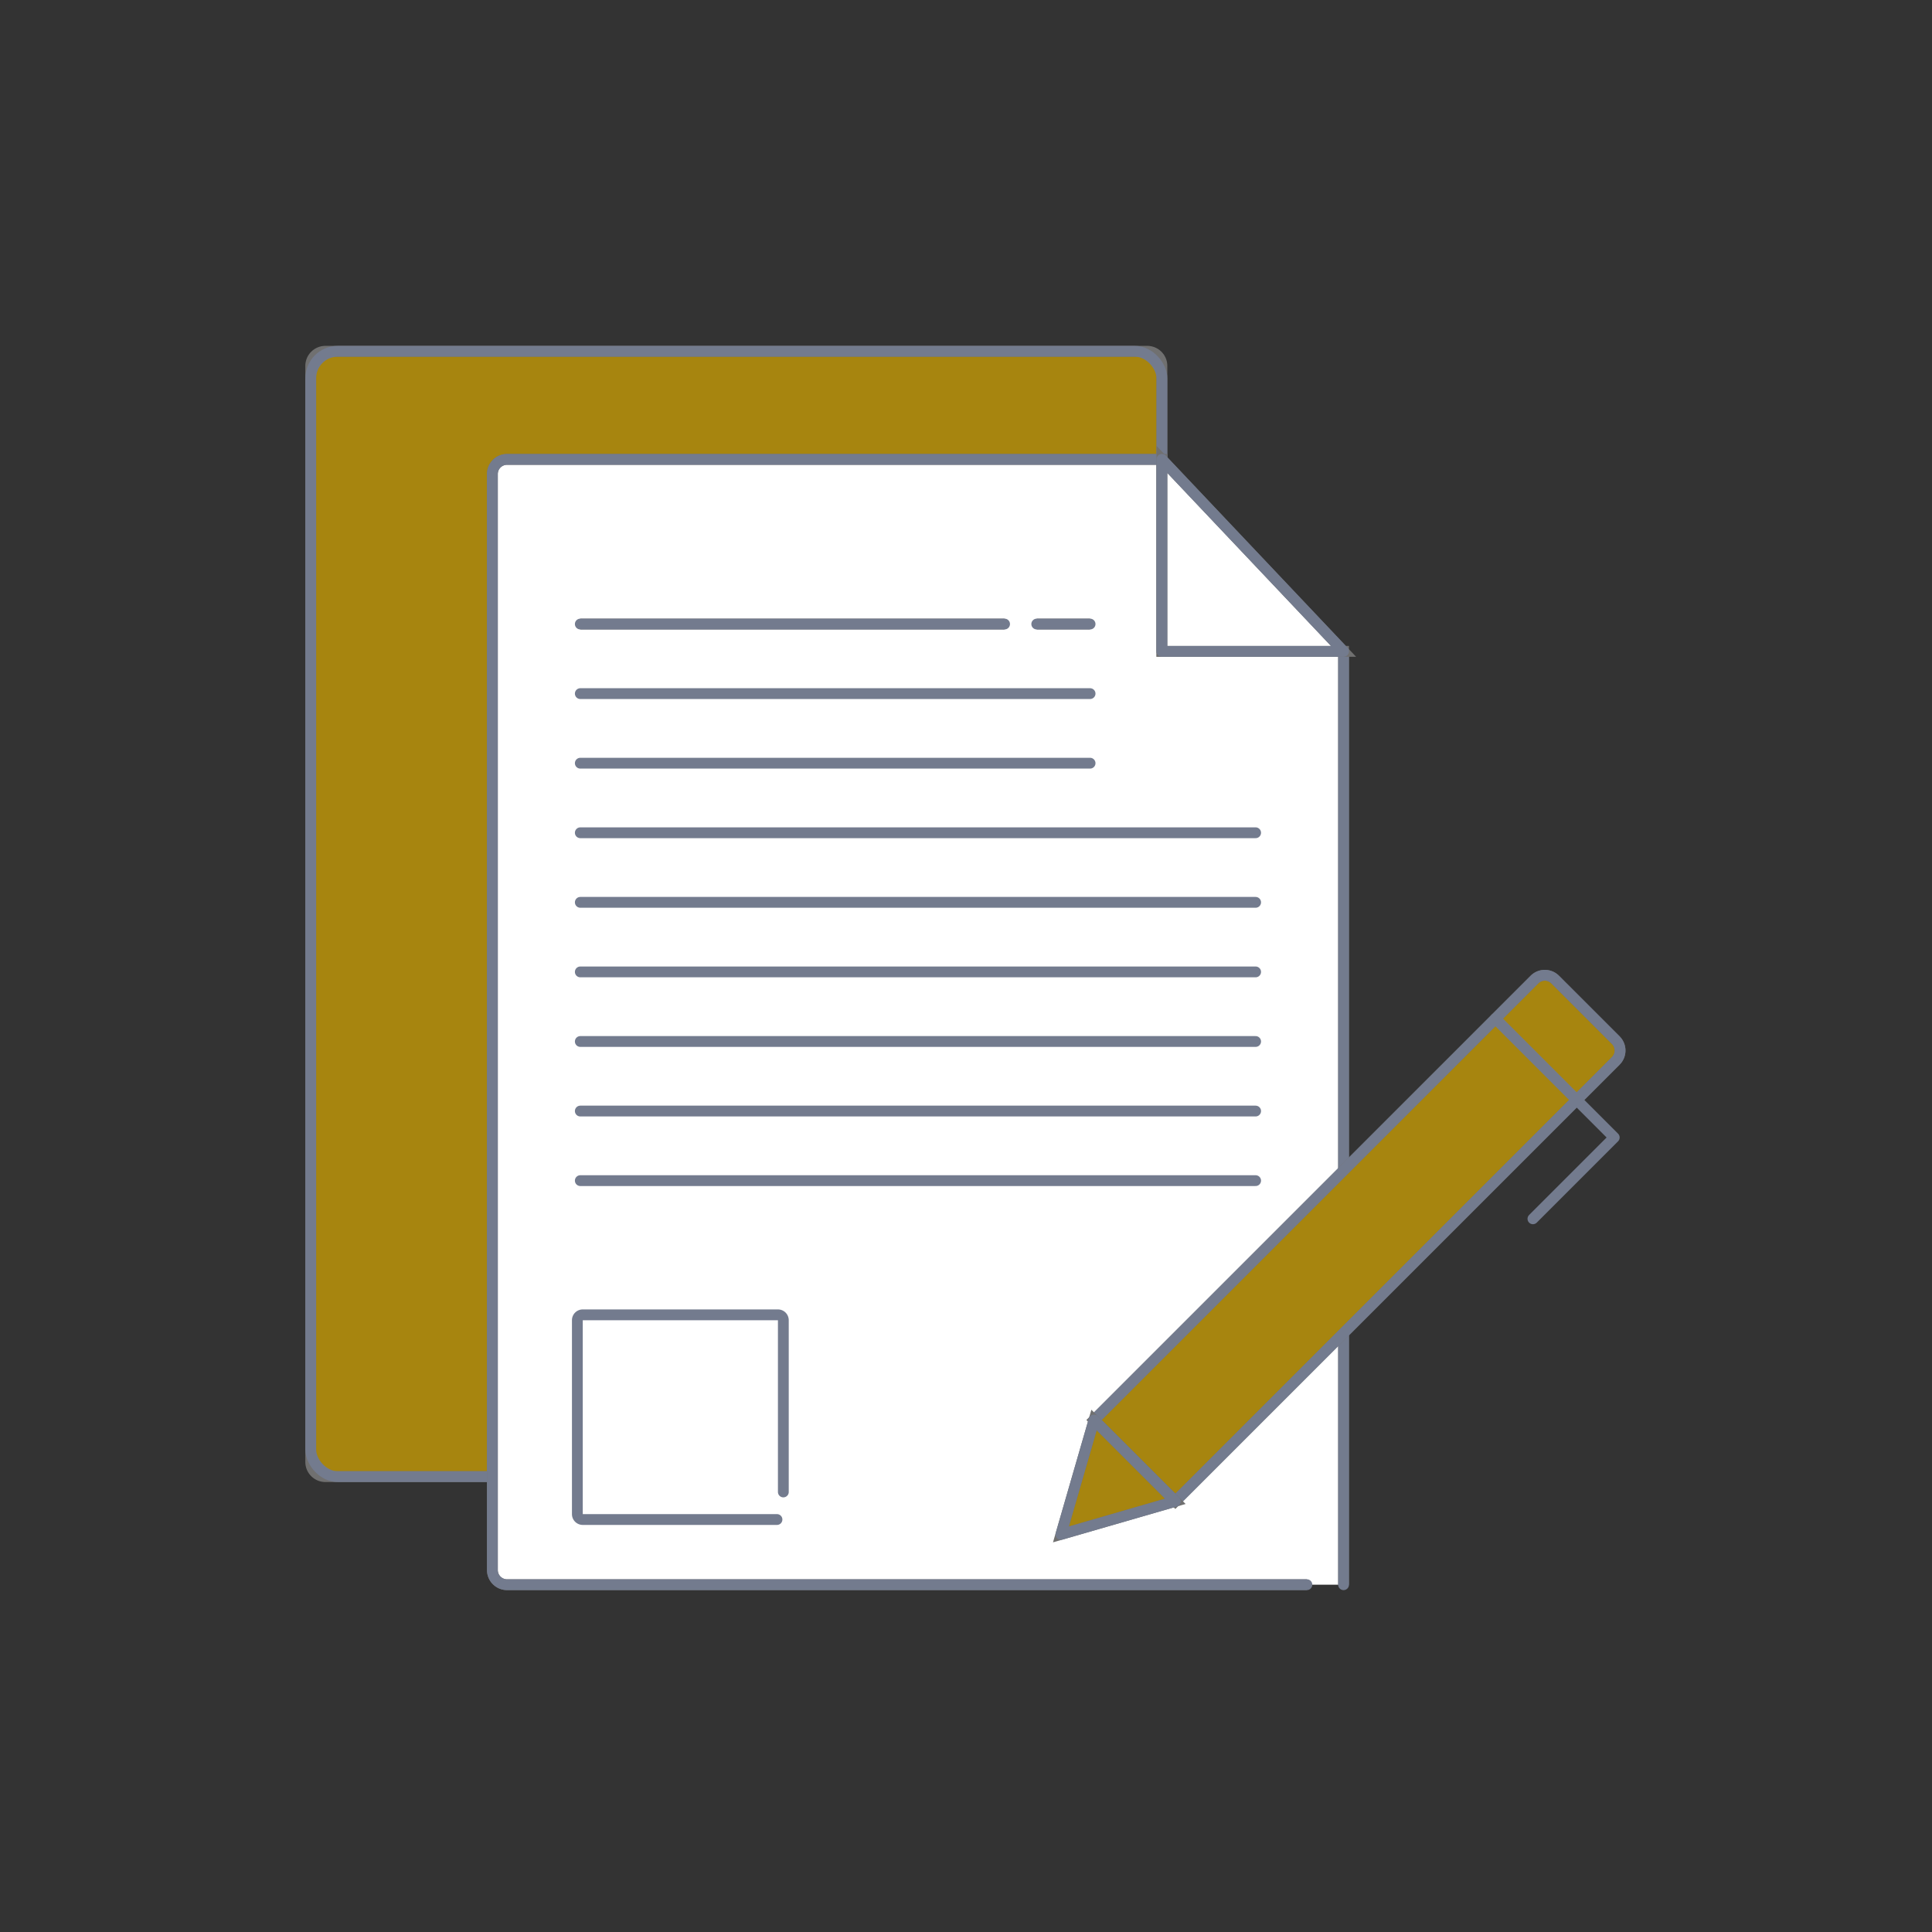 <svg xmlns="http://www.w3.org/2000/svg" width="143" height="143" viewBox="0 0 143 143">
  <rect x="0" y="0" width="143" height="143" fill="#333333" stroke="none"/>
  <g id="グループ_6285" data-name="グループ 6285" transform="translate(21478 8899)">
    <rect id="長方形_3272" data-name="長方形 3272" width="143" height="143" transform="translate(-21478 -8899)" fill="none"/>
    <g id="グループ_2151" data-name="グループ 2151" transform="translate(-21455.002 -8873)">
      <g id="グループ_2138" data-name="グループ 2138" transform="translate(0.001 0)">
        <path id="パス_1181" data-name="パス 1181" d="M62.267,83.645H1.435A1.085,1.085,0,0,1,.35,82.56V1.435A1.085,1.085,0,0,1,1.435.35H62.267a1.085,1.085,0,0,1,1.085,1.085V82.56a1.085,1.085,0,0,1-1.085,1.085" transform="translate(-0.35 -0.35)" fill="#a7850f" stroke="#707070" stroke-width="0.8"/>
        <rect id="長方形_675" data-name="長方形 675" width="63.002" height="83.295" rx="2" fill="none" stroke="#737b8e" stroke-linecap="round" stroke-linejoin="round" stroke-width="0.8"/>
        <path id="パス_1182" data-name="パス 1182" d="M88.139,98.391V29.306H74.694V15.1H26.223a1.085,1.085,0,0,0-1.085,1.085V97.306a1.085,1.085,0,0,0,1.085,1.085h59.2" transform="translate(-11.692 -7.097)" fill="#fff" stroke="#707070" stroke-width="0.8"/>
        <path id="パス_1183" data-name="パス 1183" d="M88.139,98.391V29.306H74.694V15.1H26.223a1.085,1.085,0,0,0-1.085,1.085V97.306a1.085,1.085,0,0,0,1.085,1.085h59.2" transform="translate(-11.692 -7.097)" fill="none" stroke="#737b8e" stroke-linecap="round" stroke-linejoin="round" stroke-width="0.8"/>
        <line id="線_272" data-name="線 272" x2="31.403" transform="translate(19.953 20.19)" fill="#fff" stroke="#707070" stroke-width="0.8"/>
        <line id="線_273" data-name="線 273" x2="31.403" transform="translate(19.953 20.19)" fill="none" stroke="#737b8e" stroke-linecap="round" stroke-linejoin="round" stroke-width="0.8"/>
        <line id="線_274" data-name="線 274" x1="3.947" transform="translate(53.738 20.19)" fill="#fff" stroke="#707070" stroke-width="0.8"/>
        <line id="線_275" data-name="線 275" x1="3.947" transform="translate(53.738 20.19)" fill="none" stroke="#737b8e" stroke-linecap="round" stroke-linejoin="round" stroke-width="0.8"/>
        <line id="線_276" data-name="線 276" x2="37.732" transform="translate(19.953 25.339)" fill="none" stroke="#737b8e" stroke-linecap="round" stroke-linejoin="round" stroke-width="0.8"/>
        <line id="線_277" data-name="線 277" x2="37.732" transform="translate(19.953 30.489)" fill="none" stroke="#737b8e" stroke-linecap="round" stroke-linejoin="round" stroke-width="0.8"/>
        <line id="線_278" data-name="線 278" x2="49.985" transform="translate(19.953 35.638)" fill="none" stroke="#737b8e" stroke-linecap="round" stroke-linejoin="round" stroke-width="0.8"/>
        <line id="線_279" data-name="線 279" x2="49.985" transform="translate(19.953 40.788)" fill="none" stroke="#737b8e" stroke-linecap="round" stroke-linejoin="round" stroke-width="0.8"/>
        <line id="線_280" data-name="線 280" x2="49.985" transform="translate(19.953 45.937)" fill="none" stroke="#737b8e" stroke-linecap="round" stroke-linejoin="round" stroke-width="0.8"/>
        <line id="線_281" data-name="線 281" x2="49.985" transform="translate(19.953 51.087)" fill="none" stroke="#737b8e" stroke-linecap="round" stroke-linejoin="round" stroke-width="0.8"/>
        <line id="線_282" data-name="線 282" x2="49.985" transform="translate(19.953 56.236)" fill="none" stroke="#737b8e" stroke-linecap="round" stroke-linejoin="round" stroke-width="0.8"/>
        <line id="線_283" data-name="線 283" x2="49.985" transform="translate(19.953 61.386)" fill="none" stroke="#737b8e" stroke-linecap="round" stroke-linejoin="round" stroke-width="0.8"/>
        <path id="パス_1184" data-name="パス 1184" d="M116.5,15.1v14.21h13.445Z" transform="translate(-53.499 -7.098)" fill="#fff" stroke="#707070" stroke-width="0.8"/>
        <path id="パス_1185" data-name="パス 1185" d="M116.5,15.1v14.21h13.445Z" transform="translate(-53.499 -7.098)" fill="none" stroke="#737b8e" stroke-linecap="round" stroke-linejoin="round" stroke-width="0.8"/>
        <path id="パス_1186" data-name="パス 1186" d="M107.236,118.414l6.019,6.019,32.6-32.6a1.085,1.085,0,0,0,0-1.534l-4.485-4.485a1.085,1.085,0,0,0-1.534,0Z" transform="translate(-49.26 -39.31)" fill="#a7850f" stroke="#707070" stroke-width="0.8"/>
        <path id="パス_1187" data-name="パス 1187" d="M107.236,118.414l6.019,6.019,32.6-32.6a1.085,1.085,0,0,0,0-1.534l-4.485-4.485a1.085,1.085,0,0,0-1.534,0Z" transform="translate(-49.26 -39.31)" fill="none" stroke="#737b8e" stroke-linecap="round" stroke-linejoin="round" stroke-width="0.8"/>
        <path id="パス_1188" data-name="パス 1188" d="M105.169,146.188l-2.45,8.469,8.469-2.45Z" transform="translate(-47.193 -67.084)" fill="#a7850f" stroke="#707070" stroke-width="0.8"/>
        <path id="パス_1189" data-name="パス 1189" d="M105.169,146.188l-2.45,8.469,8.469-2.45Z" transform="translate(-47.193 -67.084)" fill="none" stroke="#737b8e" stroke-linecap="round" stroke-linejoin="round" stroke-width="0.8"/>
        <path id="パス_1190" data-name="パス 1190" d="M162.007,91.417l6.019,6.019,2.778,2.778-6.019,6.019" transform="translate(-74.322 -42.021)" fill="none" stroke="#737b8e" stroke-linecap="round" stroke-linejoin="round" stroke-width="0.8"/>
        <path id="パス_1191" data-name="パス 1191" d="M51.982,144.947v-12.71a.4.4,0,0,0-.4-.4H37.136a.4.4,0,0,0-.4.4v14.351a.4.4,0,0,0,.4.4H51.511" transform="translate(-17.001 -60.518)" fill="none" stroke="#737b8e" stroke-linecap="round" stroke-linejoin="round" stroke-width="0.8"/>
      </g>
    </g>
  </g>
</svg>
